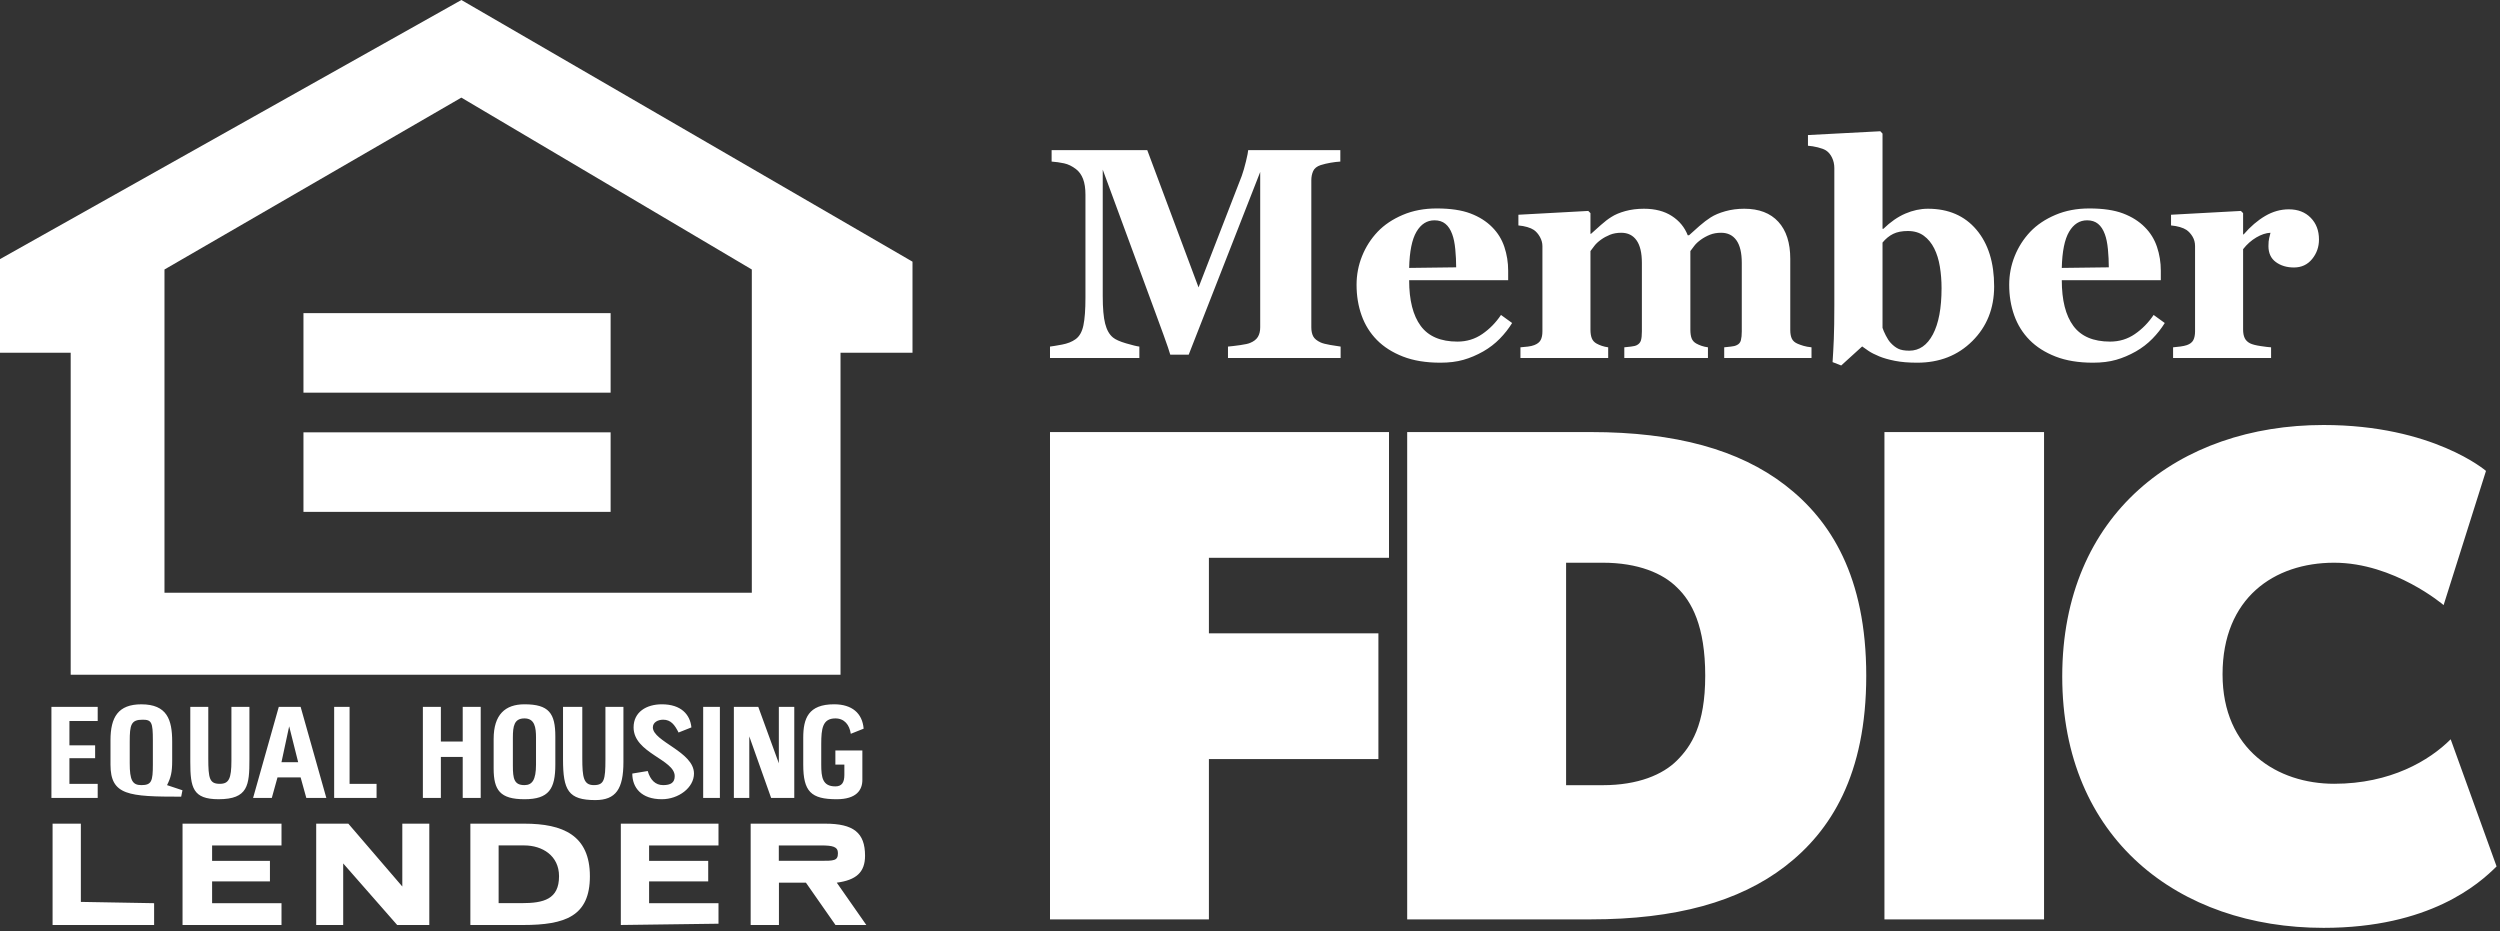 <?xml version="1.0" encoding="UTF-8"?>
<svg width="400px" height="149px" viewBox="0 0 400 149" version="1.1" xmlns="http://www.w3.org/2000/svg" xmlns:xlink="http://www.w3.org/1999/xlink">
    <rect x="0" y="0" width="400" height="149" fill="#333333" stroke="none"/>
    <!-- Generator: Sketch 50.2 (55047) - http://www.bohemiancoding.com/sketch -->
    <title>Artboard</title>
    <desc>Created with Sketch.</desc>
    <defs></defs>
    <g id="Artboard" stroke="none" stroke-width="1" fill="none" fill-rule="evenodd">
        <g id="equal-housing-lender-1" fill="#FFFFFF" fill-rule="nonzero">
            <path d="M0,41.457 L73.822,0 L146,41.868 L146,56.439 L134.484,56.439 L134.484,107.953 L11.31,107.953 L11.31,56.441 L0,56.441 L0,41.457 Z M73.817,15.618 L26.316,43.12 L26.316,94.84 L120.29,94.84 L120.29,43.12 L73.817,15.618 Z M48.553,62.824 L48.553,50.098 L97.699,50.098 L97.699,62.824 L48.553,62.824 Z M48.553,69.169 L97.699,69.169 L97.699,81.894 L48.553,81.894 L48.553,69.169 Z M75.259,147.999 L75.259,131.786 L83.896,131.786 C90.065,131.786 94.383,133.633 94.383,140.201 C94.383,146.564 90.477,148 83.69,148 L75.259,148 L75.259,147.999 Z M79.78,135.268 L79.78,144.503 L83.482,144.503 C86.977,144.503 89.446,143.887 89.446,140.193 C89.446,136.909 86.772,135.268 83.894,135.268 L79.78,135.268 Z M120.106,147.999 L120.106,131.786 L132.033,131.786 C136.556,131.786 138.408,133.223 138.408,136.916 C138.408,139.584 136.968,140.816 133.884,141.228 L138.613,148 L133.678,148 L128.949,141.228 L124.63,141.228 L124.63,148 L120.106,148 L120.106,147.999 Z M131.396,135.271 L124.61,135.271 L124.61,137.733 L131.19,137.733 C133.451,137.733 134.069,137.733 134.069,136.501 C134.069,135.476 133.247,135.271 131.396,135.271 Z M50.592,131.786 L50.592,147.999 L54.911,147.999 L54.911,138.148 L63.548,147.999 L68.688,147.999 L68.688,131.786 L64.37,131.786 L64.37,141.841 L55.733,131.786 L50.592,131.786 Z M8.413,131.786 L8.413,147.999 L24.658,147.999 L24.658,144.51 L12.937,144.304 L12.937,131.786 L8.413,131.786 Z M29.207,147.999 L45.041,147.999 L45.041,144.51 L33.936,144.51 L33.936,141.021 L43.19,141.021 L43.19,137.737 L33.936,137.737 L33.936,135.275 L45.041,135.275 L45.041,131.786 L29.207,131.786 L29.207,147.999 Z M99.332,131.786 L99.332,147.999 L114.959,147.794 L114.959,144.51 L103.855,144.51 L103.855,141.021 L113.314,141.021 L113.314,137.737 L103.855,137.737 L103.855,135.275 L114.959,135.275 L114.959,131.786 L99.332,131.786 Z M40.493,127.672 L44.605,113.1 L48.101,113.1 L52.214,127.672 L49.01,127.672 L48.1,124.388 L44.398,124.388 L43.488,127.672 L40.493,127.672 Z M46.267,116.21 L45.034,121.956 L47.707,121.956 L46.267,116.21 Z M17.679,122.337 L17.679,118.437 C17.679,114.742 18.912,112.691 22.614,112.691 C26.726,112.691 27.549,115.153 27.549,118.642 L27.549,121.722 C27.549,123.569 27.343,124.39 26.726,125.622 L29.194,126.443 L28.988,127.469 C20.558,127.469 17.679,127.263 17.679,122.337 Z M20.756,118.641 L20.756,122.13 C20.756,124.798 21.168,125.619 22.607,125.619 C24.252,125.619 24.458,125.004 24.458,122.335 L24.458,118.435 C24.458,115.562 24.253,115.152 22.813,115.152 C20.962,115.151 20.756,115.973 20.756,118.641 Z M101.167,123.77 C101.167,126.027 102.606,127.876 105.896,127.876 C108.569,127.876 111.037,126.029 111.037,123.77 C111.037,120.281 104.457,118.64 104.457,116.381 C104.457,115.56 105.279,115.151 106.102,115.151 C107.335,115.151 107.953,115.971 108.569,117.203 L110.626,116.383 C110.421,114.33 108.981,112.688 105.897,112.688 C103.429,112.688 101.374,113.919 101.374,116.383 C101.374,120.488 107.954,121.513 107.954,124.181 C107.954,125.208 107.337,125.619 106.103,125.619 C104.869,125.619 104.046,124.798 103.635,123.362 L101.167,123.77 Z M78.983,122.949 L78.983,118.23 C78.983,114.33 80.834,112.688 83.918,112.688 C87.825,112.688 88.853,114.124 88.853,117.819 L88.853,122.334 C88.853,126.234 87.824,127.876 83.918,127.876 C80.012,127.875 78.983,126.438 78.983,122.949 Z M82.06,118.024 L82.06,122.538 C82.06,124.591 82.264,125.618 83.911,125.618 C85.144,125.618 85.762,124.797 85.762,122.334 L85.762,118.024 C85.762,116.383 85.557,114.945 83.911,114.945 C82.264,114.945 82.06,116.177 82.06,118.024 Z M128.519,122.334 C128.519,126.644 129.753,127.876 133.866,127.876 C137.049,127.876 137.978,126.386 137.978,124.797 L137.978,120.076 L133.66,120.076 L133.66,122.333 L135.099,122.333 L135.099,123.974 C135.099,125.205 134.688,125.822 133.66,125.822 C131.603,125.822 131.398,124.384 131.398,122.333 L131.398,119.049 C131.398,116.587 131.603,114.945 133.66,114.945 C135.099,114.945 135.921,115.971 136.127,117.408 L138.183,116.587 C137.978,114.124 136.332,112.687 133.454,112.687 C129.341,112.687 128.519,114.944 128.519,118.023 L128.519,122.334 Z M90.084,113.098 L90.084,121.512 C90.084,126.438 90.93,128.013 95.248,128.013 C98.538,128.013 99.748,126.233 99.748,121.923 L99.748,113.098 L96.869,113.098 L96.869,121.512 C96.869,124.795 96.663,125.618 95.018,125.618 C93.373,125.618 93.167,124.386 93.167,121.308 L93.167,113.098 L90.084,113.098 Z M117.419,113.1 L117.419,127.672 L119.886,127.672 L119.886,117.82 L123.382,127.672 L127.084,127.672 L127.084,113.1 L124.615,113.1 L124.615,122.13 L121.325,113.1 L117.419,113.1 Z M30.447,113.098 L30.447,121.923 C30.447,126.027 30.859,127.875 34.972,127.875 C39.701,127.875 39.907,125.618 39.907,121.512 L39.907,113.098 L37.027,113.098 L37.027,121.717 C37.027,124.591 36.617,125.412 35.176,125.412 C33.531,125.412 33.325,124.591 33.325,121.308 L33.325,113.098 L30.447,113.098 Z M67.66,113.1 L67.66,127.672 L70.539,127.672 L70.539,121.105 L74.035,121.105 L74.035,127.672 L76.913,127.672 L76.913,113.1 L74.035,113.1 L74.035,118.641 L70.539,118.641 L70.539,113.1 L67.66,113.1 Z M8.228,113.1 L8.228,127.672 L15.631,127.672 L15.631,125.415 L11.107,125.415 L11.107,121.309 L15.22,121.309 L15.22,119.256 L11.107,119.256 L11.107,115.357 L15.631,115.357 L15.631,113.1 L8.228,113.1 Z M53.465,113.1 L53.465,127.672 L60.251,127.672 L60.251,125.415 L55.932,125.415 L55.932,113.1 L53.465,113.1 Z M112.508,113.1 L115.182,113.1 L115.182,127.672 L112.508,127.672 L112.508,113.1 Z" id="Shape"></path>
        </g>
        <path d="M222.24,69.13 L222.24,89.244 L193.425,89.244 L193.425,101.335 L220.545,101.335 L220.545,121.449 L193.425,121.449 L193.425,147.1 L168,147.1 L168,69.13 L222.24,69.13 Z M298.6,108.115 C298.6,123.935 292.95,132.975 285.605,138.625 C278.26,144.275 268.09,147.1 254.53,147.1 L225.15,147.1 L225.15,69.13 L254.53,69.13 C268.09,69.13 278.26,71.955 285.605,77.605 C292.95,83.255 298.6,92.295 298.6,108.115 Z M272.836,108.115 C272.836,100.205 270.689,96.25 268.316,93.99 C266.056,91.73 262.101,90.035 256.451,90.035 L250.575,90.035 L250.575,125.63 L256.451,125.63 C262.101,125.63 266.056,123.935 268.316,121.675 C270.576,119.415 272.836,116.025 272.836,108.115 Z M327.048,69.13 L327.048,147.1 L301.51,147.1 L301.51,69.13 L327.048,69.13 Z M392.108,118.285 L399.453,138.625 C396.628,141.45 388.718,148.456 371.768,148.456 C348.603,148.456 329.958,134.218 329.958,108.228 C329.958,82.238 348.603,68 371.768,68 C389.283,68 397.758,75.345 397.758,75.345 L390.978,96.815 C390.978,96.815 383.068,90.035 373.463,90.035 C363.858,90.035 355.609,95.685 355.609,107.889 C355.609,119.98 364.423,125.404 373.463,125.404 C382.503,125.404 388.718,121.675 392.108,118.285 Z" id="FDIC" fill="#FFFFFF"></path>
        <path d="M214.5,57.281 L196.477,57.281 L196.477,55.453 C197.008,55.406 197.66,55.328 198.434,55.219 C199.207,55.109 199.734,54.992 200.016,54.867 C200.594,54.633 201.008,54.313 201.258,53.906 C201.508,53.5 201.633,52.984 201.633,52.359 L201.633,27.516 L190.195,56.742 L187.242,56.742 C187.102,56.227 186.754,55.203 186.199,53.672 C185.645,52.141 185.195,50.914 184.852,49.992 L176.438,27.141 L176.438,47.367 C176.438,49.305 176.566,50.777 176.824,51.785 C177.082,52.793 177.5,53.531 178.078,54 C178.469,54.328 179.168,54.641 180.176,54.938 C181.184,55.234 181.891,55.406 182.297,55.453 L182.297,57.281 L168,57.281 L168,55.453 C168.391,55.406 169.027,55.301 169.91,55.137 C170.793,54.973 171.516,54.688 172.078,54.281 C172.703,53.844 173.125,53.105 173.344,52.066 C173.563,51.027 173.672,49.547 173.672,47.625 L173.672,31.148 C173.672,30.148 173.547,29.316 173.297,28.652 C173.047,27.988 172.672,27.461 172.172,27.07 C171.547,26.586 170.906,26.273 170.25,26.133 C169.594,25.992 168.93,25.898 168.258,25.852 L168.258,24.023 L183.562,24.023 L191.766,45.984 L198.68,28.148 C198.914,27.492 199.141,26.711 199.359,25.805 C199.578,24.898 199.695,24.305 199.711,24.023 L214.453,24.023 L214.453,25.852 C213.953,25.883 213.43,25.945 212.883,26.039 C212.336,26.133 211.813,26.258 211.312,26.414 C210.703,26.617 210.301,26.937 210.105,27.375 C209.91,27.813 209.812,28.297 209.812,28.828 L209.812,52.383 C209.812,52.945 209.91,53.418 210.105,53.801 C210.301,54.184 210.703,54.516 211.312,54.797 C211.625,54.938 212.137,55.07 212.848,55.195 C213.559,55.32 214.109,55.406 214.5,55.453 L214.5,57.281 Z M241.94,51.68 C241.393,52.57 240.733,53.41 239.96,54.199 C239.186,54.988 238.307,55.664 237.323,56.227 C236.276,56.82 235.218,57.27 234.147,57.574 C233.077,57.879 231.846,58.031 230.456,58.031 C228.143,58.031 226.147,57.703 224.468,57.047 C222.788,56.391 221.401,55.508 220.307,54.398 C219.214,53.289 218.397,51.98 217.858,50.473 C217.319,48.965 217.05,47.328 217.05,45.562 C217.05,43.969 217.343,42.441 217.929,40.98 C218.514,39.52 219.346,38.219 220.425,37.078 C221.487,35.969 222.827,35.07 224.444,34.383 C226.061,33.695 227.87,33.352 229.87,33.352 C232.057,33.352 233.854,33.617 235.261,34.148 C236.667,34.68 237.831,35.414 238.753,36.352 C239.643,37.242 240.292,38.293 240.698,39.504 C241.104,40.715 241.307,41.984 241.307,43.312 L241.307,44.836 L225.464,44.836 C225.464,48.039 226.081,50.477 227.315,52.148 C228.55,53.82 230.511,54.656 233.198,54.656 C234.667,54.656 235.987,54.254 237.159,53.449 C238.331,52.645 239.331,51.625 240.159,50.391 L241.94,51.68 Z M232.987,42.773 C232.987,41.836 232.94,40.875 232.846,39.891 C232.753,38.906 232.589,38.102 232.354,37.477 C232.089,36.742 231.725,36.188 231.264,35.812 C230.804,35.437 230.221,35.25 229.518,35.25 C228.315,35.25 227.354,35.859 226.636,37.078 C225.917,38.297 225.526,40.227 225.464,42.867 L232.987,42.773 Z M289.841,57.281 L275.873,57.281 L275.873,55.57 C276.216,55.523 276.576,55.484 276.951,55.453 C277.326,55.422 277.638,55.344 277.888,55.219 C278.232,55.062 278.451,54.801 278.545,54.434 C278.638,54.066 278.685,53.594 278.685,53.016 L278.685,42.07 C278.685,40.461 278.4,39.254 277.83,38.449 C277.259,37.645 276.443,37.242 275.38,37.242 C274.709,37.242 274.111,37.348 273.587,37.559 C273.064,37.77 272.584,38.031 272.146,38.344 C271.693,38.672 271.341,39 271.091,39.328 C270.841,39.656 270.63,39.937 270.459,40.172 L270.459,52.758 C270.459,53.32 270.525,53.777 270.658,54.129 C270.791,54.48 271.037,54.758 271.396,54.961 C271.646,55.102 271.931,55.227 272.252,55.336 C272.572,55.445 272.912,55.523 273.271,55.57 L273.271,57.281 L259.888,57.281 L259.888,55.57 C260.185,55.539 260.545,55.5 260.966,55.453 C261.388,55.406 261.701,55.328 261.904,55.219 C262.232,55.047 262.447,54.797 262.548,54.469 C262.65,54.141 262.701,53.656 262.701,53.016 L262.701,42.07 C262.701,40.461 262.416,39.254 261.845,38.449 C261.275,37.645 260.459,37.242 259.396,37.242 C258.724,37.242 258.127,37.348 257.603,37.559 C257.08,37.77 256.599,38.031 256.162,38.344 C255.709,38.672 255.357,39 255.107,39.328 C254.857,39.656 254.646,39.937 254.474,40.172 L254.474,52.758 C254.474,53.305 254.545,53.758 254.685,54.117 C254.826,54.477 255.076,54.758 255.435,54.961 C255.685,55.102 255.97,55.227 256.291,55.336 C256.611,55.445 256.951,55.523 257.31,55.57 L257.31,57.281 L243.271,57.281 L243.271,55.57 C243.677,55.539 244.076,55.5 244.466,55.453 C244.857,55.406 245.193,55.328 245.474,55.219 C245.974,55.031 246.318,54.762 246.505,54.41 C246.693,54.059 246.787,53.594 246.787,53.016 L246.787,39.375 C246.787,38.875 246.654,38.387 246.388,37.91 C246.123,37.434 245.802,37.063 245.427,36.797 C245.146,36.609 244.791,36.453 244.361,36.328 C243.931,36.203 243.459,36.117 242.943,36.07 L242.943,34.359 L254.123,33.75 L254.474,34.102 L254.474,37.406 L254.568,37.406 C255.005,37.016 255.525,36.551 256.127,36.012 C256.728,35.473 257.295,35.039 257.826,34.711 C258.404,34.336 259.146,34.023 260.052,33.773 C260.959,33.523 261.951,33.398 263.029,33.398 C264.81,33.398 266.298,33.785 267.494,34.559 C268.689,35.332 269.537,36.359 270.037,37.641 L270.248,37.641 C270.701,37.219 271.255,36.723 271.912,36.152 C272.568,35.582 273.17,35.125 273.716,34.781 C274.326,34.391 275.103,34.063 276.048,33.797 C276.994,33.531 278.005,33.398 279.084,33.398 C281.443,33.398 283.259,34.094 284.533,35.484 C285.806,36.875 286.443,38.852 286.443,41.414 L286.443,52.805 C286.443,53.383 286.529,53.848 286.701,54.199 C286.873,54.551 287.185,54.82 287.638,55.008 C287.888,55.117 288.197,55.227 288.564,55.336 C288.931,55.445 289.357,55.523 289.841,55.57 L289.841,57.281 Z M319.063,45.82 C319.063,49.336 317.903,52.25 315.582,54.562 C313.262,56.875 310.321,58.031 306.758,58.031 C305.383,58.031 304.2,57.934 303.207,57.738 C302.215,57.543 301.375,57.305 300.688,57.023 C299.969,56.727 299.395,56.434 298.965,56.145 C298.536,55.855 298.196,55.617 297.946,55.43 L294.594,58.477 L293.211,57.938 C293.289,56.797 293.356,55.559 293.411,54.223 C293.465,52.887 293.493,51.086 293.493,48.82 L293.493,26.883 C293.493,26.289 293.371,25.738 293.129,25.23 C292.887,24.723 292.563,24.336 292.157,24.07 C291.86,23.883 291.426,23.719 290.856,23.578 C290.286,23.437 289.758,23.352 289.274,23.32 L289.274,21.609 L300.852,21 L301.203,21.375 L301.203,36.609 L301.344,36.609 C302.485,35.5 303.657,34.688 304.86,34.172 C306.063,33.656 307.266,33.398 308.469,33.398 C311.75,33.398 314.336,34.516 316.227,36.75 C318.118,38.984 319.063,42.008 319.063,45.82 Z M310.649,46.102 C310.649,44.914 310.559,43.77 310.379,42.668 C310.2,41.566 309.899,40.594 309.477,39.75 C309.055,38.906 308.5,38.23 307.813,37.723 C307.125,37.215 306.274,36.961 305.258,36.961 C304.305,36.961 303.516,37.117 302.891,37.43 C302.266,37.742 301.703,38.203 301.203,38.812 L301.203,52.453 C301.297,52.766 301.473,53.176 301.731,53.684 C301.989,54.191 302.25,54.586 302.516,54.867 C302.891,55.273 303.289,55.582 303.711,55.793 C304.133,56.004 304.727,56.109 305.493,56.109 C307.086,56.109 308.344,55.238 309.266,53.496 C310.188,51.754 310.649,49.289 310.649,46.102 Z M346.362,51.68 C345.816,52.57 345.155,53.41 344.382,54.199 C343.609,54.988 342.73,55.664 341.745,56.227 C340.698,56.82 339.64,57.27 338.569,57.574 C337.499,57.879 336.269,58.031 334.878,58.031 C332.566,58.031 330.57,57.703 328.89,57.047 C327.21,56.391 325.823,55.508 324.73,54.398 C323.636,53.289 322.82,51.98 322.28,50.473 C321.741,48.965 321.472,47.328 321.472,45.562 C321.472,43.969 321.765,42.441 322.351,40.98 C322.937,39.52 323.769,38.219 324.847,37.078 C325.909,35.969 327.249,35.07 328.866,34.383 C330.484,33.695 332.292,33.352 334.292,33.352 C336.48,33.352 338.277,33.617 339.683,34.148 C341.089,34.68 342.253,35.414 343.175,36.352 C344.066,37.242 344.714,38.293 345.12,39.504 C345.527,40.715 345.73,41.984 345.73,43.312 L345.73,44.836 L329.886,44.836 C329.886,48.039 330.503,50.477 331.737,52.148 C332.972,53.82 334.933,54.656 337.62,54.656 C339.089,54.656 340.409,54.254 341.581,53.449 C342.753,52.645 343.753,51.625 344.581,50.391 L346.362,51.68 Z M337.409,42.773 C337.409,41.836 337.362,40.875 337.269,39.891 C337.175,38.906 337.011,38.102 336.777,37.477 C336.511,36.742 336.148,36.188 335.687,35.812 C335.226,35.437 334.644,35.25 333.941,35.25 C332.737,35.25 331.777,35.859 331.058,37.078 C330.339,38.297 329.948,40.227 329.886,42.867 L337.409,42.773 Z M371.037,38.32 C371.037,39.508 370.67,40.551 369.936,41.449 C369.201,42.348 368.232,42.797 367.029,42.797 C365.889,42.797 364.924,42.508 364.135,41.93 C363.346,41.352 362.951,40.5 362.951,39.375 C362.951,38.828 362.99,38.402 363.068,38.098 C363.146,37.793 363.217,37.508 363.279,37.242 C362.561,37.273 361.803,37.523 361.006,37.992 C360.209,38.461 359.506,39.086 358.896,39.867 L358.896,52.734 C358.896,53.281 358.982,53.734 359.154,54.094 C359.326,54.453 359.615,54.734 360.021,54.938 C360.365,55.109 360.924,55.254 361.697,55.371 C362.471,55.488 363.029,55.555 363.373,55.57 L363.373,57.281 L347.693,57.281 L347.693,55.57 C348.084,55.539 348.478,55.496 348.877,55.441 C349.275,55.387 349.615,55.313 349.896,55.219 C350.396,55.047 350.74,54.781 350.928,54.422 C351.115,54.062 351.209,53.594 351.209,53.016 L351.209,39.375 C351.209,38.812 351.076,38.309 350.811,37.863 C350.545,37.418 350.225,37.063 349.85,36.797 C349.568,36.609 349.213,36.453 348.783,36.328 C348.353,36.203 347.881,36.117 347.365,36.07 L347.365,34.359 L358.545,33.75 L358.896,34.102 L358.896,37.5 L358.99,37.5 C360.068,36.25 361.213,35.27 362.424,34.559 C363.635,33.848 364.896,33.492 366.209,33.492 C367.662,33.492 368.83,33.941 369.713,34.84 C370.596,35.738 371.037,36.898 371.037,38.32 Z" id="Member" fill="#FFFFFF"></path>
    </g>
</svg>